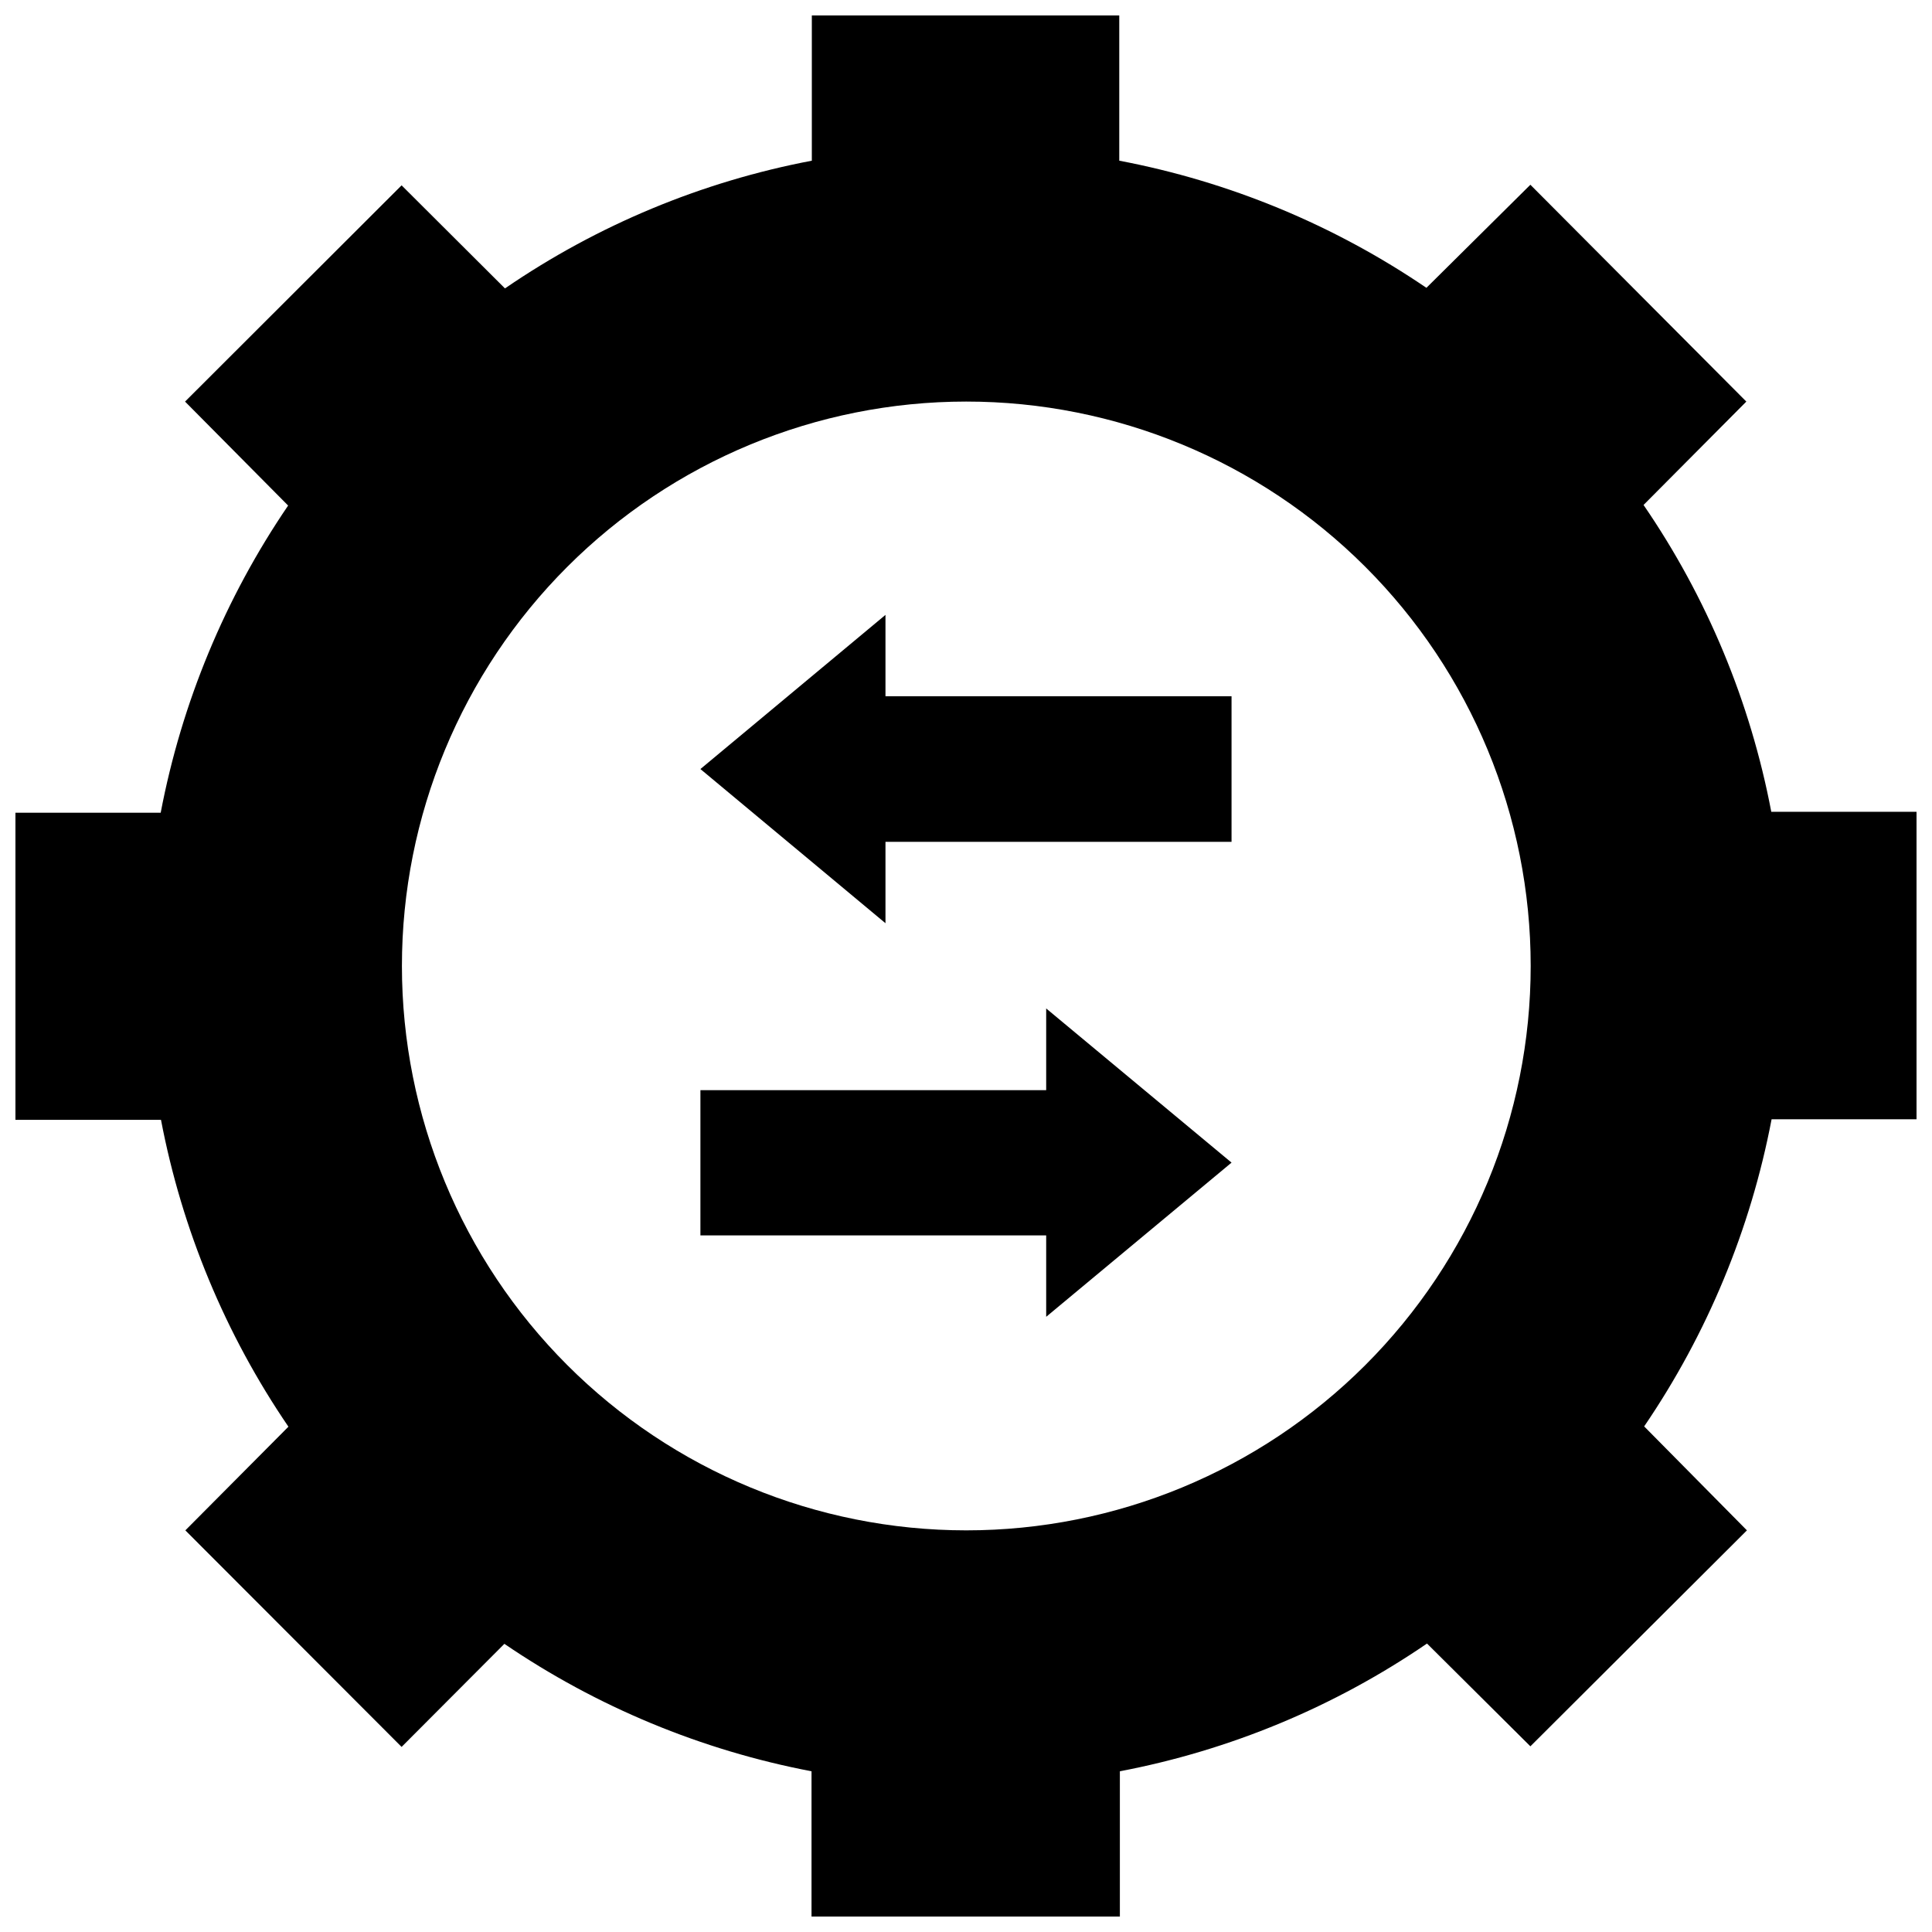 <?xml version="1.0" encoding="UTF-8"?>
<!-- Uploaded to: SVG Repo, www.svgrepo.com, Generator: SVG Repo Mixer Tools -->
<svg width="800px" height="800px" version="1.1" viewBox="144 144 512 512" xmlns="http://www.w3.org/2000/svg">
 <defs>
  <clipPath id="a">
   <path d="m148.09 148.09h503.81v503.81h-503.81z"/>
  </clipPath>
 </defs>
 <g clip-path="url(#a)">
  <path d="m613.41 359.14c-5.543-29.156-17.066-56.844-33.852-81.32l27.238-27.395-57.23-57.465-27.551 27.316c-24.535-16.691-52.242-28.16-81.398-33.691v-38.496h-81.473v38.496c-29.156 5.539-56.844 17.066-81.32 33.848l-27.395-27.316-57.387 57.309 27.316 27.551c-16.715 24.535-28.211 52.238-33.77 81.398h-38.496v81.398h38.574c5.559 29.133 17.055 56.812 33.77 81.316l-27.316 27.473 57.309 57.387 27.238-27.316c24.531 16.715 52.238 28.211 81.395 33.773v38.492h81.715v-38.492c29.172-5.555 56.883-17.082 81.395-33.852l27.395 27.238 57.387-57.23-27.234-27.551c16.715-24.531 28.207-52.238 33.77-81.398h38.414v-81.473zm-107.61 146.65c-28.055 28.035-66.094 43.781-105.76 43.77-39.66-0.008-77.695-15.773-105.73-43.82-28.043-28.047-43.797-66.086-43.797-105.75 0-39.664 15.754-77.699 43.797-105.75 28.039-28.047 66.074-43.809 105.73-43.82 39.664-0.008 77.703 15.734 105.76 43.77 28.074 28.051 43.848 66.113 43.848 105.8s-15.773 77.746-43.848 105.8z"/>
 </g>
 <path d="m421.25 432.9h-91.633v38.496h91.633v21.57l49.121-40.859-49.121-40.855z"/>
 <path d="m378.66 306.95-49.043 40.855 49.043 40.855v-21.57h91.711v-38.574h-91.711z"/>
</svg>